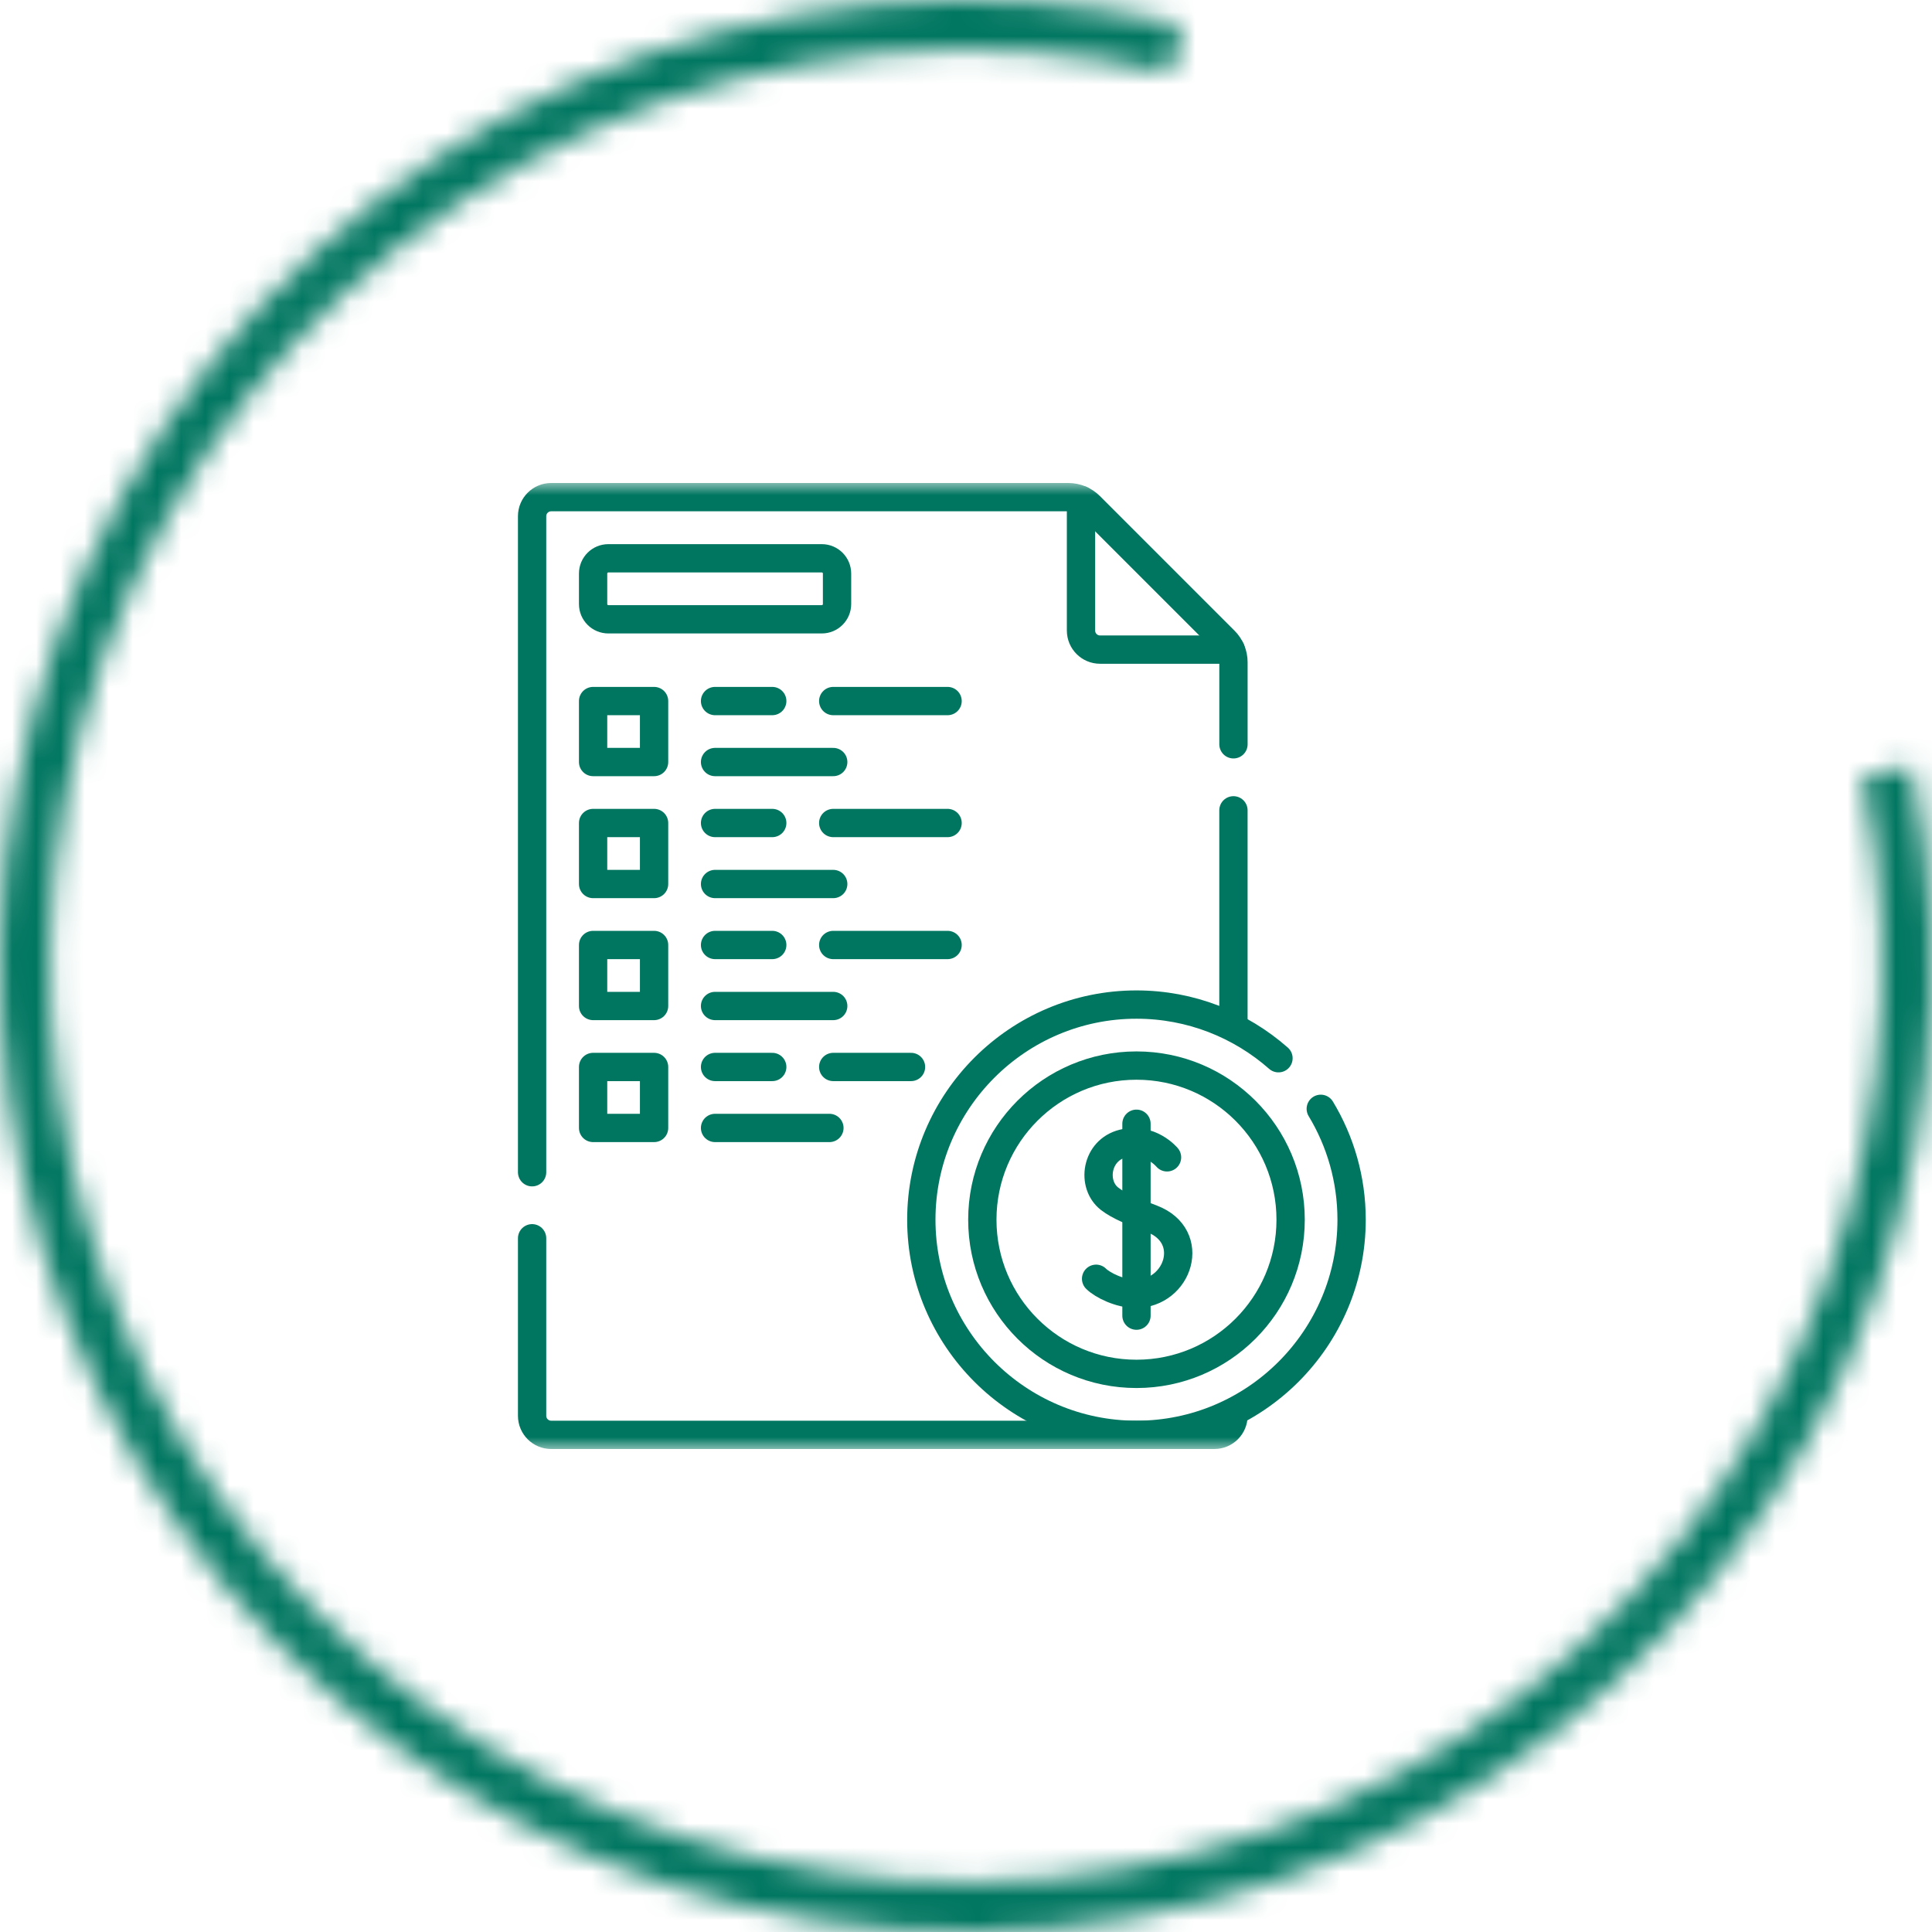 <svg width="80" height="80" viewBox="0 0 80 80" fill="none" xmlns="http://www.w3.org/2000/svg">
<mask id="mask0_145_7207" style="mask-type:luminance" maskUnits="userSpaceOnUse" x="19" y="20" width="40" height="40">
<path d="M19 20H59V60H19V20Z" fill="white"/>
</mask>
<g mask="url(#mask0_145_7207)">
<path d="M44.762 20.701V26.11C44.762 26.546 45.115 26.899 45.551 26.899H50.96" stroke="#007660" stroke-width="1.172" stroke-miterlimit="10" stroke-linecap="round" stroke-linejoin="round"/>
<path d="M51.074 42.477V33.554" stroke="#007660" stroke-width="1.172" stroke-miterlimit="10" stroke-linecap="round" stroke-linejoin="round"/>
<path d="M22.033 48.54V21.375C22.033 20.94 22.386 20.586 22.822 20.586H44.238C44.574 20.586 44.895 20.72 45.132 20.956L50.705 26.53C50.942 26.766 51.075 27.087 51.075 27.423V30.82" stroke="#007660" stroke-width="1.172" stroke-miterlimit="10" stroke-linecap="round" stroke-linejoin="round"/>
<path d="M51.075 58.535V58.625C51.075 59.06 50.721 59.414 50.285 59.414H22.822C22.386 59.414 22.033 59.06 22.033 58.625V51.274" stroke="#007660" stroke-width="1.172" stroke-miterlimit="10" stroke-linecap="round" stroke-linejoin="round"/>
<path d="M54.69 45.914C55.5 47.255 55.967 48.827 55.967 50.505C55.967 55.418 51.971 59.414 47.059 59.414C42.147 59.414 38.15 55.418 38.15 50.505C38.15 45.594 42.147 41.597 47.059 41.597C49.31 41.597 51.369 42.437 52.939 43.819" stroke="#007660" stroke-width="1.172" stroke-miterlimit="10" stroke-linecap="round" stroke-linejoin="round"/>
<path d="M53.442 50.506C53.442 54.031 50.584 56.889 47.059 56.889C43.534 56.889 40.676 54.031 40.676 50.506C40.676 46.98 43.534 44.123 47.059 44.123C50.584 44.123 53.442 46.98 53.442 50.506Z" stroke="#007660" stroke-width="1.172" stroke-miterlimit="10" stroke-linecap="round" stroke-linejoin="round"/>
<path d="M48.324 47.923C48.324 47.923 47.621 47.071 46.498 47.35C45.383 47.628 45.182 49.046 45.947 49.64C46.335 49.941 46.922 50.174 47.699 50.469C49.581 51.186 48.805 53.575 47.02 53.575C46.381 53.575 45.657 53.219 45.387 52.951" stroke="#007660" stroke-width="1.172" stroke-miterlimit="10" stroke-linecap="round" stroke-linejoin="round"/>
<path d="M47.059 46.532V54.478" stroke="#007660" stroke-width="1.172" stroke-miterlimit="10" stroke-linecap="round" stroke-linejoin="round"/>
<path d="M24.559 29.029H27.084V31.554H24.559V29.029Z" stroke="#007660" stroke-width="1.172" stroke-miterlimit="10" stroke-linecap="round" stroke-linejoin="round"/>
<path d="M34.502 31.554H29.609" stroke="#007660" stroke-width="1.172" stroke-miterlimit="10" stroke-linecap="round" stroke-linejoin="round"/>
<path d="M39.237 29.029H34.502" stroke="#007660" stroke-width="1.172" stroke-miterlimit="10" stroke-linecap="round" stroke-linejoin="round"/>
<path d="M31.977 29.029H29.609" stroke="#007660" stroke-width="1.172" stroke-miterlimit="10" stroke-linecap="round" stroke-linejoin="round"/>
<path d="M24.559 34.079H27.084V36.605H24.559V34.079Z" stroke="#007660" stroke-width="1.172" stroke-miterlimit="10" stroke-linecap="round" stroke-linejoin="round"/>
<path d="M34.502 36.605H29.609" stroke="#007660" stroke-width="1.172" stroke-miterlimit="10" stroke-linecap="round" stroke-linejoin="round"/>
<path d="M39.237 34.079H34.502" stroke="#007660" stroke-width="1.172" stroke-miterlimit="10" stroke-linecap="round" stroke-linejoin="round"/>
<path d="M31.977 34.079H29.609" stroke="#007660" stroke-width="1.172" stroke-miterlimit="10" stroke-linecap="round" stroke-linejoin="round"/>
<path d="M24.559 39.13H27.084V41.656H24.559V39.13Z" stroke="#007660" stroke-width="1.172" stroke-miterlimit="10" stroke-linecap="round" stroke-linejoin="round"/>
<path d="M34.502 41.656H29.609" stroke="#007660" stroke-width="1.172" stroke-miterlimit="10" stroke-linecap="round" stroke-linejoin="round"/>
<path d="M39.237 39.13H34.502" stroke="#007660" stroke-width="1.172" stroke-miterlimit="10" stroke-linecap="round" stroke-linejoin="round"/>
<path d="M31.977 39.13H29.609" stroke="#007660" stroke-width="1.172" stroke-miterlimit="10" stroke-linecap="round" stroke-linejoin="round"/>
<path d="M24.559 44.181H27.084V46.706H24.559V44.181Z" stroke="#007660" stroke-width="1.172" stroke-miterlimit="10" stroke-linecap="round" stroke-linejoin="round"/>
<path d="M34.344 46.706H29.609" stroke="#007660" stroke-width="1.172" stroke-miterlimit="10" stroke-linecap="round" stroke-linejoin="round"/>
<path d="M37.723 44.181H34.502" stroke="#007660" stroke-width="1.172" stroke-miterlimit="10" stroke-linecap="round" stroke-linejoin="round"/>
<path d="M31.977 44.181H29.609" stroke="#007660" stroke-width="1.172" stroke-miterlimit="10" stroke-linecap="round" stroke-linejoin="round"/>
<path d="M34.029 25.644H25.19C24.841 25.644 24.559 25.361 24.559 25.012V23.75C24.559 23.401 24.841 23.118 25.19 23.118H34.029C34.378 23.118 34.66 23.401 34.66 23.75V25.012C34.66 25.361 34.378 25.644 34.029 25.644Z" stroke="#007660" stroke-width="1.172" stroke-miterlimit="10" stroke-linecap="round" stroke-linejoin="round"/>
</g>
<mask id="path-27-inside-1_145_7207" fill="white">
<path d="M79.135 31.727C80.924 40.191 79.921 49.007 76.277 56.852C72.632 64.698 66.542 71.15 58.92 75.242C51.299 79.334 42.556 80.845 34.003 79.548C25.45 78.251 17.548 74.216 11.482 68.048C5.416 61.881 1.513 53.913 0.358 45.339C-0.797 36.766 0.859 28.049 5.077 20.496C9.295 12.944 15.848 6.962 23.753 3.448C31.658 -0.066 40.489 -0.922 48.922 1.008L48.463 3.015C40.464 1.185 32.088 1.997 24.59 5.33C17.091 8.662 10.876 14.336 6.875 21.5C2.874 28.664 1.303 36.932 2.399 45.064C3.494 53.196 7.196 60.754 12.95 66.604C18.703 72.455 26.199 76.282 34.311 77.512C42.424 78.742 50.717 77.309 57.947 73.428C65.176 69.547 70.952 63.426 74.409 55.984C77.866 48.543 78.818 40.181 77.121 32.153L79.135 31.727Z"/>
</mask>
<path d="M79.135 31.727C80.924 40.191 79.921 49.007 76.277 56.852C72.632 64.698 66.542 71.15 58.92 75.242C51.299 79.334 42.556 80.845 34.003 79.548C25.45 78.251 17.548 74.216 11.482 68.048C5.416 61.881 1.513 53.913 0.358 45.339C-0.797 36.766 0.859 28.049 5.077 20.496C9.295 12.944 15.848 6.962 23.753 3.448C31.658 -0.066 40.489 -0.922 48.922 1.008L48.463 3.015C40.464 1.185 32.088 1.997 24.59 5.33C17.091 8.662 10.876 14.336 6.875 21.5C2.874 28.664 1.303 36.932 2.399 45.064C3.494 53.196 7.196 60.754 12.95 66.604C18.703 72.455 26.199 76.282 34.311 77.512C42.424 78.742 50.717 77.309 57.947 73.428C65.176 69.547 70.952 63.426 74.409 55.984C77.866 48.543 78.818 40.181 77.121 32.153L79.135 31.727Z" stroke="#007660" stroke-width="4" mask="url(#path-27-inside-1_145_7207)"/>
</svg>
